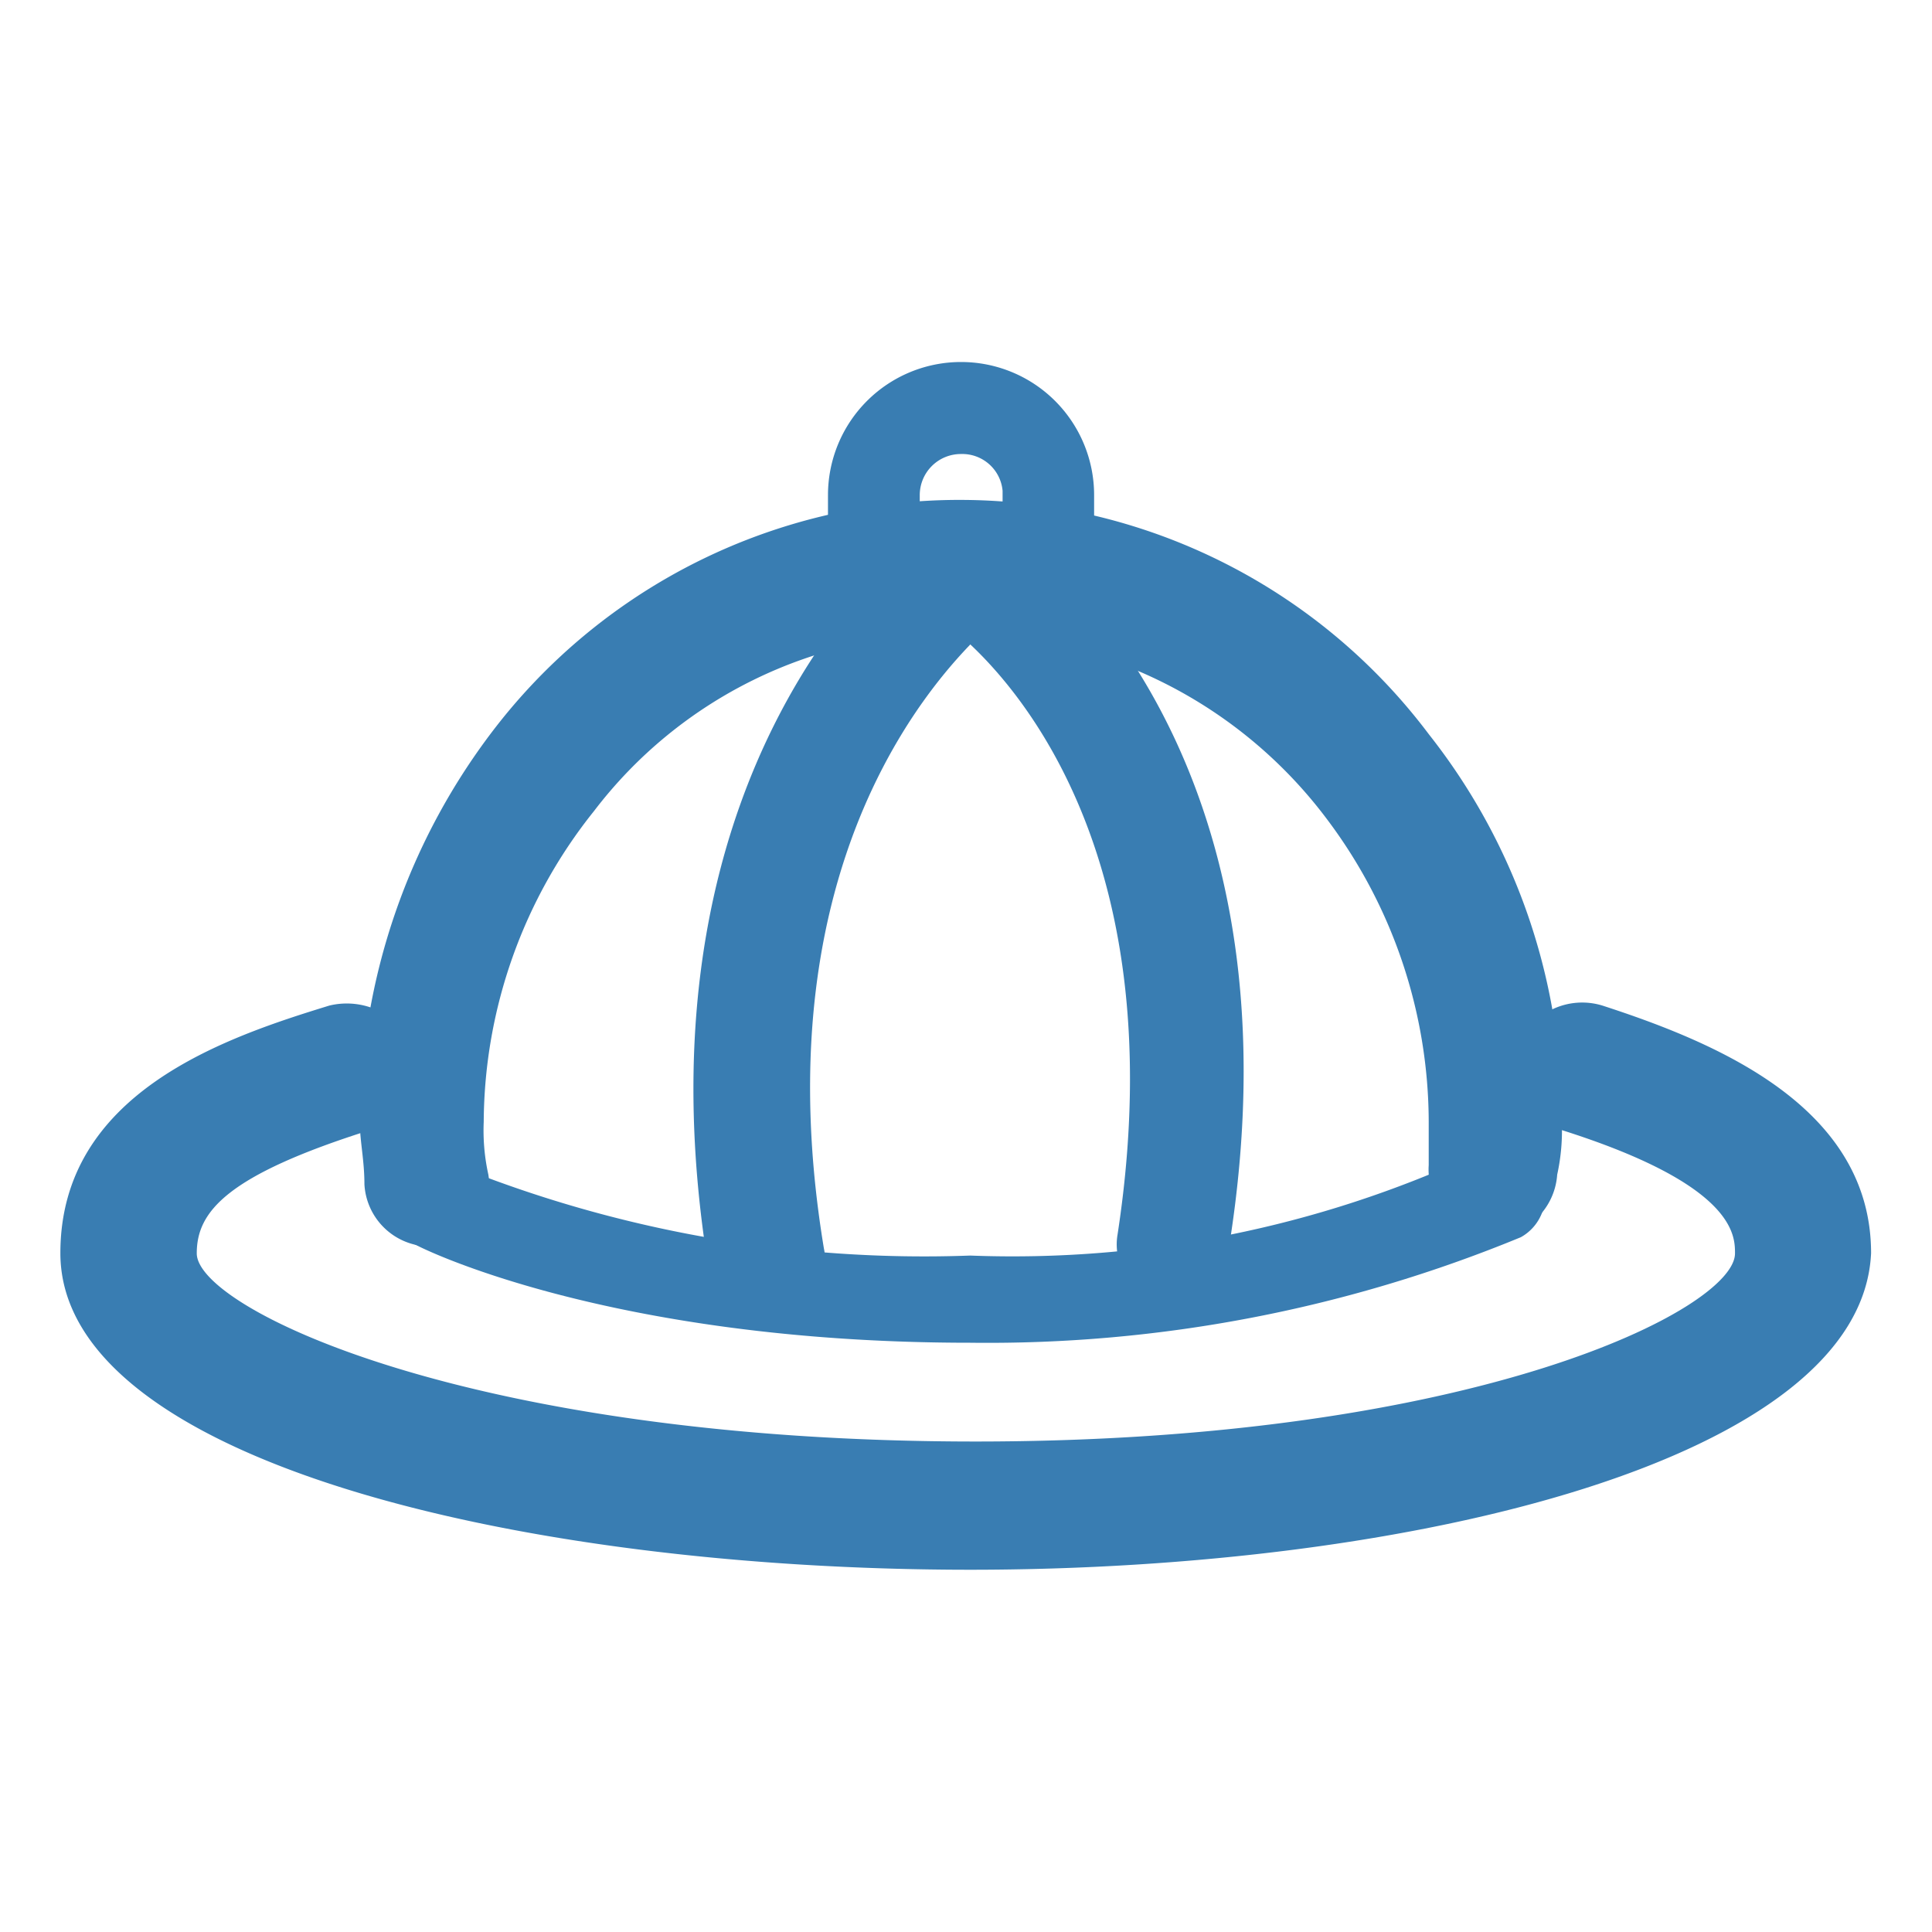 <svg xmlns="http://www.w3.org/2000/svg" viewBox="0 0 32 32"><style><![CDATA[.B{fill:#397db2}]]></style><path class="B" d="M16.078 26C8.578 26 1 24.176 1 20.756c0-2.66 2.734-3.572 4.453-4.1a1.225 1.225 0 0 1 1.406.684 1.175 1.175 0 0 1-.7 1.368c-2.422.76-2.9 1.368-2.9 2.052 0 .912 4.53 3.116 12.9 3.116 8.28 0 12.578-2.2 12.578-3.116 0-.3 0-1.14-2.9-2.052a1.1 1.1 0 0 1-.7-1.368 1.145 1.145 0 0 1 1.406-.684c1.87.608 4.448 1.668 4.448 4.1-.157 3.42-7.58 5.244-14.923 5.244zm1.288-16.352a.718.718 0 0 1-.76-.76v-.76a.67.67 0 0 0-.688-.608.681.681 0 0 0-.684.684v.608a.76.76 0 0 1-1.52 0V8.2a2.2 2.2 0 1 1 4.408 0v.76a.7.7 0 0 1-.756.688z"/><path class="B" d="M19.422 21.557h-.152a.965.965 0 0 1-.76-1.107c1.14-7.432-2.812-10.12-2.964-10.2a.961.961 0 0 1-.3-1.344.884.884 0 0 1 1.292-.316c.228.158 5.244 3.48 3.8 12.176a.989.989 0 0 1-.916.791z"/><path class="B" d="M12.658 21.86a.913.913 0 0 1-.912-.79c-1.444-8.69 3.572-12.323 3.8-12.48a.928.928 0 0 1 1.292.237 1.014 1.014 0 0 1-.228 1.343c-.152.158-4.18 3.16-2.964 10.506a.924.924 0 0 1-.76 1.106.273.273 0 0 1-.228.079z"/><path class="B" d="M7.1 20.645a1.089 1.089 0 0 1-1.064-1.03c0-.4-.076-.713-.076-1.03a10.742 10.742 0 0 1 2.28-6.58 9.724 9.724 0 0 1 15.428.159 10.225 10.225 0 0 1 2.2 6.42 3.386 3.386 0 0 1-.076.872 1.107 1.107 0 0 1-1.14 1.03 1.123 1.123 0 0 1-.988-1.189v-.717a8.358 8.358 0 0 0-1.672-4.994 7.664 7.664 0 0 0-6.152-3.087 7.45 7.45 0 0 0-6 2.933 8.3 8.3 0 0 0-1.828 5.148 3.386 3.386 0 0 0 .076.872 1.022 1.022 0 0 1-.912 1.189z"/><path class="B" d="M16.07 22.24c-6 0-9.2-1.6-9.272-1.672a.731.731 0 0 1 .684-1.292 20.718 20.718 0 0 0 8.588 1.52 18.241 18.241 0 0 0 8.36-1.672.782.782 0 0 1 .76 1.368 23.158 23.158 0 0 1-9.12 1.748z"/></svg>